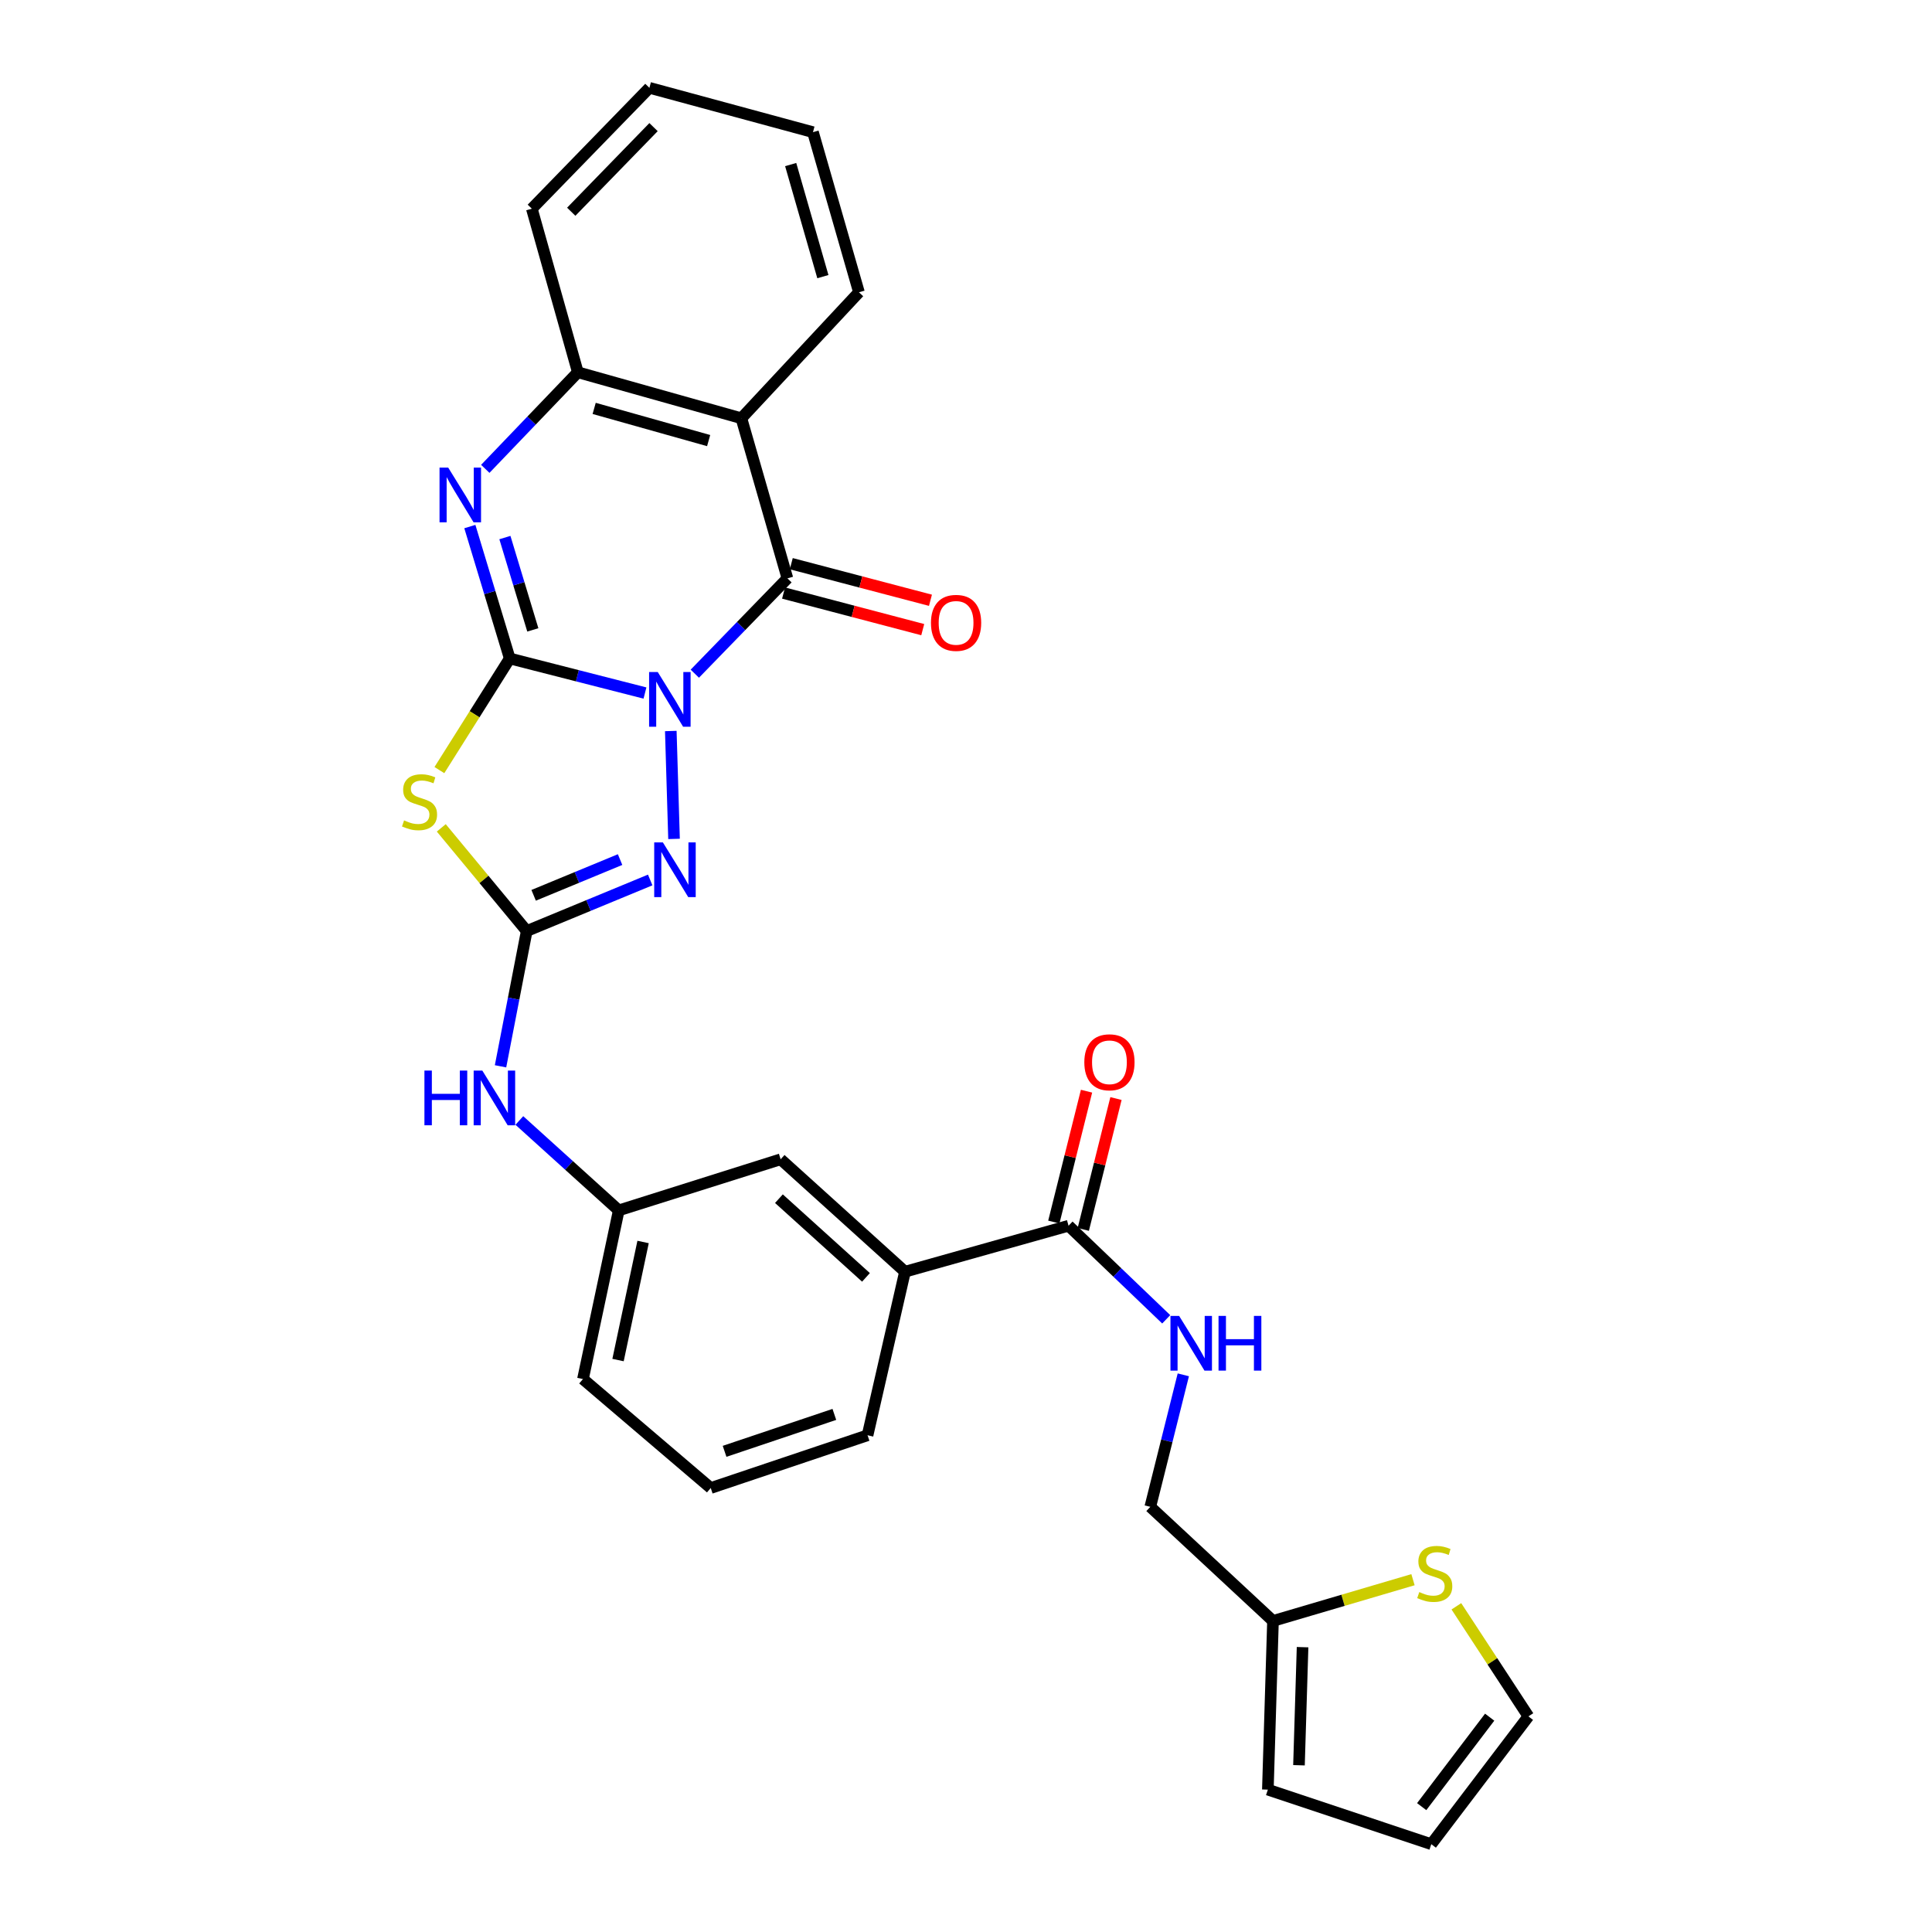 <?xml version='1.0' encoding='iso-8859-1'?>
<svg version='1.1' baseProfile='full'
              xmlns='http://www.w3.org/2000/svg'
                      xmlns:rdkit='http://www.rdkit.org/xml'
                      xmlns:xlink='http://www.w3.org/1999/xlink'
                  xml:space='preserve'
width='1000px' height='1000px' viewBox='0 0 1000 1000'>
<!-- END OF HEADER -->
<rect style='opacity:1.0;fill:#FFFFFF;stroke:none' width='1000' height='1000' x='0' y='0'> </rect>
<path class='bond-0' d='M 333.835,358.711 L 298.838,349.767' style='fill:none;fill-rule:evenodd;stroke:#0000FF;stroke-width:6px;stroke-linecap:butt;stroke-linejoin:miter;stroke-opacity:1' />
<path class='bond-0' d='M 298.838,349.767 L 263.841,340.822' style='fill:none;fill-rule:evenodd;stroke:#000000;stroke-width:6px;stroke-linecap:butt;stroke-linejoin:miter;stroke-opacity:1' />
<path class='bond-1' d='M 359.636,348.699 L 383.601,324.03' style='fill:none;fill-rule:evenodd;stroke:#0000FF;stroke-width:6px;stroke-linecap:butt;stroke-linejoin:miter;stroke-opacity:1' />
<path class='bond-1' d='M 383.601,324.03 L 407.566,299.36' style='fill:none;fill-rule:evenodd;stroke:#000000;stroke-width:6px;stroke-linecap:butt;stroke-linejoin:miter;stroke-opacity:1' />
<path class='bond-3' d='M 347.204,378.368 L 348.88,434.218' style='fill:none;fill-rule:evenodd;stroke:#0000FF;stroke-width:6px;stroke-linecap:butt;stroke-linejoin:miter;stroke-opacity:1' />
<path class='bond-2' d='M 263.841,340.822 L 245.635,369.712' style='fill:none;fill-rule:evenodd;stroke:#000000;stroke-width:6px;stroke-linecap:butt;stroke-linejoin:miter;stroke-opacity:1' />
<path class='bond-2' d='M 245.635,369.712 L 227.428,398.601' style='fill:none;fill-rule:evenodd;stroke:#CCCC00;stroke-width:6px;stroke-linecap:butt;stroke-linejoin:miter;stroke-opacity:1' />
<path class='bond-5' d='M 263.841,340.822 L 253.518,306.686' style='fill:none;fill-rule:evenodd;stroke:#000000;stroke-width:6px;stroke-linecap:butt;stroke-linejoin:miter;stroke-opacity:1' />
<path class='bond-5' d='M 253.518,306.686 L 243.194,272.549' style='fill:none;fill-rule:evenodd;stroke:#0000FF;stroke-width:6px;stroke-linecap:butt;stroke-linejoin:miter;stroke-opacity:1' />
<path class='bond-5' d='M 275.787,326.032 L 268.56,302.136' style='fill:none;fill-rule:evenodd;stroke:#000000;stroke-width:6px;stroke-linecap:butt;stroke-linejoin:miter;stroke-opacity:1' />
<path class='bond-5' d='M 268.56,302.136 L 261.334,278.241' style='fill:none;fill-rule:evenodd;stroke:#0000FF;stroke-width:6px;stroke-linecap:butt;stroke-linejoin:miter;stroke-opacity:1' />
<path class='bond-6' d='M 407.566,299.36 L 383.74,216.489' style='fill:none;fill-rule:evenodd;stroke:#000000;stroke-width:6px;stroke-linecap:butt;stroke-linejoin:miter;stroke-opacity:1' />
<path class='bond-14' d='M 405.568,306.96 L 441.589,316.43' style='fill:none;fill-rule:evenodd;stroke:#000000;stroke-width:6px;stroke-linecap:butt;stroke-linejoin:miter;stroke-opacity:1' />
<path class='bond-14' d='M 441.589,316.43 L 477.609,325.901' style='fill:none;fill-rule:evenodd;stroke:#FF0000;stroke-width:6px;stroke-linecap:butt;stroke-linejoin:miter;stroke-opacity:1' />
<path class='bond-14' d='M 409.564,291.761 L 445.585,301.232' style='fill:none;fill-rule:evenodd;stroke:#000000;stroke-width:6px;stroke-linecap:butt;stroke-linejoin:miter;stroke-opacity:1' />
<path class='bond-14' d='M 445.585,301.232 L 481.605,310.702' style='fill:none;fill-rule:evenodd;stroke:#FF0000;stroke-width:6px;stroke-linecap:butt;stroke-linejoin:miter;stroke-opacity:1' />
<path class='bond-29' d='M 228.404,428.5 L 250.519,455.2' style='fill:none;fill-rule:evenodd;stroke:#CCCC00;stroke-width:6px;stroke-linecap:butt;stroke-linejoin:miter;stroke-opacity:1' />
<path class='bond-29' d='M 250.519,455.2 L 272.633,481.901' style='fill:none;fill-rule:evenodd;stroke:#000000;stroke-width:6px;stroke-linecap:butt;stroke-linejoin:miter;stroke-opacity:1' />
<path class='bond-4' d='M 336.543,455.474 L 304.588,468.687' style='fill:none;fill-rule:evenodd;stroke:#0000FF;stroke-width:6px;stroke-linecap:butt;stroke-linejoin:miter;stroke-opacity:1' />
<path class='bond-4' d='M 304.588,468.687 L 272.633,481.901' style='fill:none;fill-rule:evenodd;stroke:#000000;stroke-width:6px;stroke-linecap:butt;stroke-linejoin:miter;stroke-opacity:1' />
<path class='bond-4' d='M 320.951,444.915 L 298.583,454.165' style='fill:none;fill-rule:evenodd;stroke:#0000FF;stroke-width:6px;stroke-linecap:butt;stroke-linejoin:miter;stroke-opacity:1' />
<path class='bond-4' d='M 298.583,454.165 L 276.214,463.415' style='fill:none;fill-rule:evenodd;stroke:#000000;stroke-width:6px;stroke-linecap:butt;stroke-linejoin:miter;stroke-opacity:1' />
<path class='bond-9' d='M 272.633,481.901 L 265.853,516.912' style='fill:none;fill-rule:evenodd;stroke:#000000;stroke-width:6px;stroke-linecap:butt;stroke-linejoin:miter;stroke-opacity:1' />
<path class='bond-9' d='M 265.853,516.912 L 259.073,551.923' style='fill:none;fill-rule:evenodd;stroke:#0000FF;stroke-width:6px;stroke-linecap:butt;stroke-linejoin:miter;stroke-opacity:1' />
<path class='bond-30' d='M 251.182,242.679 L 275.139,217.684' style='fill:none;fill-rule:evenodd;stroke:#0000FF;stroke-width:6px;stroke-linecap:butt;stroke-linejoin:miter;stroke-opacity:1' />
<path class='bond-30' d='M 275.139,217.684 L 299.096,192.689' style='fill:none;fill-rule:evenodd;stroke:#000000;stroke-width:6px;stroke-linecap:butt;stroke-linejoin:miter;stroke-opacity:1' />
<path class='bond-7' d='M 383.74,216.489 L 299.096,192.689' style='fill:none;fill-rule:evenodd;stroke:#000000;stroke-width:6px;stroke-linecap:butt;stroke-linejoin:miter;stroke-opacity:1' />
<path class='bond-7' d='M 366.79,228.047 L 307.539,211.387' style='fill:none;fill-rule:evenodd;stroke:#000000;stroke-width:6px;stroke-linecap:butt;stroke-linejoin:miter;stroke-opacity:1' />
<path class='bond-22' d='M 383.74,216.489 L 444.593,151.279' style='fill:none;fill-rule:evenodd;stroke:#000000;stroke-width:6px;stroke-linecap:butt;stroke-linejoin:miter;stroke-opacity:1' />
<path class='bond-23' d='M 299.096,192.689 L 275.279,108.027' style='fill:none;fill-rule:evenodd;stroke:#000000;stroke-width:6px;stroke-linecap:butt;stroke-linejoin:miter;stroke-opacity:1' />
<path class='bond-8' d='M 553.08,634.435 L 468.419,658.235' style='fill:none;fill-rule:evenodd;stroke:#000000;stroke-width:6px;stroke-linecap:butt;stroke-linejoin:miter;stroke-opacity:1' />
<path class='bond-10' d='M 553.08,634.435 L 578.356,658.654' style='fill:none;fill-rule:evenodd;stroke:#000000;stroke-width:6px;stroke-linecap:butt;stroke-linejoin:miter;stroke-opacity:1' />
<path class='bond-10' d='M 578.356,658.654 L 603.631,682.873' style='fill:none;fill-rule:evenodd;stroke:#0000FF;stroke-width:6px;stroke-linecap:butt;stroke-linejoin:miter;stroke-opacity:1' />
<path class='bond-18' d='M 560.703,636.34 L 569.168,602.472' style='fill:none;fill-rule:evenodd;stroke:#000000;stroke-width:6px;stroke-linecap:butt;stroke-linejoin:miter;stroke-opacity:1' />
<path class='bond-18' d='M 569.168,602.472 L 577.632,568.603' style='fill:none;fill-rule:evenodd;stroke:#FF0000;stroke-width:6px;stroke-linecap:butt;stroke-linejoin:miter;stroke-opacity:1' />
<path class='bond-18' d='M 545.457,632.53 L 553.922,598.661' style='fill:none;fill-rule:evenodd;stroke:#000000;stroke-width:6px;stroke-linecap:butt;stroke-linejoin:miter;stroke-opacity:1' />
<path class='bond-18' d='M 553.922,598.661 L 562.386,564.793' style='fill:none;fill-rule:evenodd;stroke:#FF0000;stroke-width:6px;stroke-linecap:butt;stroke-linejoin:miter;stroke-opacity:1' />
<path class='bond-16' d='M 268.815,579.958 L 294.541,603.224' style='fill:none;fill-rule:evenodd;stroke:#0000FF;stroke-width:6px;stroke-linecap:butt;stroke-linejoin:miter;stroke-opacity:1' />
<path class='bond-16' d='M 294.541,603.224 L 320.268,626.49' style='fill:none;fill-rule:evenodd;stroke:#000000;stroke-width:6px;stroke-linecap:butt;stroke-linejoin:miter;stroke-opacity:1' />
<path class='bond-21' d='M 612.481,711.612 L 603.935,745.772' style='fill:none;fill-rule:evenodd;stroke:#0000FF;stroke-width:6px;stroke-linecap:butt;stroke-linejoin:miter;stroke-opacity:1' />
<path class='bond-21' d='M 603.935,745.772 L 595.389,779.932' style='fill:none;fill-rule:evenodd;stroke:#000000;stroke-width:6px;stroke-linecap:butt;stroke-linejoin:miter;stroke-opacity:1' />
<path class='bond-11' d='M 731.361,817.648 L 695.129,828.322' style='fill:none;fill-rule:evenodd;stroke:#CCCC00;stroke-width:6px;stroke-linecap:butt;stroke-linejoin:miter;stroke-opacity:1' />
<path class='bond-11' d='M 695.129,828.322 L 658.896,838.995' style='fill:none;fill-rule:evenodd;stroke:#000000;stroke-width:6px;stroke-linecap:butt;stroke-linejoin:miter;stroke-opacity:1' />
<path class='bond-17' d='M 753.812,831.424 L 772.459,859.908' style='fill:none;fill-rule:evenodd;stroke:#CCCC00;stroke-width:6px;stroke-linecap:butt;stroke-linejoin:miter;stroke-opacity:1' />
<path class='bond-17' d='M 772.459,859.908 L 791.105,888.393' style='fill:none;fill-rule:evenodd;stroke:#000000;stroke-width:6px;stroke-linecap:butt;stroke-linejoin:miter;stroke-opacity:1' />
<path class='bond-12' d='M 468.419,658.235 L 404.056,600.045' style='fill:none;fill-rule:evenodd;stroke:#000000;stroke-width:6px;stroke-linecap:butt;stroke-linejoin:miter;stroke-opacity:1' />
<path class='bond-12' d='M 448.225,661.164 L 403.171,620.431' style='fill:none;fill-rule:evenodd;stroke:#000000;stroke-width:6px;stroke-linecap:butt;stroke-linejoin:miter;stroke-opacity:1' />
<path class='bond-32' d='M 468.419,658.235 L 449.045,742.896' style='fill:none;fill-rule:evenodd;stroke:#000000;stroke-width:6px;stroke-linecap:butt;stroke-linejoin:miter;stroke-opacity:1' />
<path class='bond-13' d='M 658.896,838.995 L 595.389,779.932' style='fill:none;fill-rule:evenodd;stroke:#000000;stroke-width:6px;stroke-linecap:butt;stroke-linejoin:miter;stroke-opacity:1' />
<path class='bond-19' d='M 658.896,838.995 L 656.242,926.31' style='fill:none;fill-rule:evenodd;stroke:#000000;stroke-width:6px;stroke-linecap:butt;stroke-linejoin:miter;stroke-opacity:1' />
<path class='bond-19' d='M 674.206,852.57 L 672.348,913.691' style='fill:none;fill-rule:evenodd;stroke:#000000;stroke-width:6px;stroke-linecap:butt;stroke-linejoin:miter;stroke-opacity:1' />
<path class='bond-15' d='M 404.056,600.045 L 320.268,626.49' style='fill:none;fill-rule:evenodd;stroke:#000000;stroke-width:6px;stroke-linecap:butt;stroke-linejoin:miter;stroke-opacity:1' />
<path class='bond-26' d='M 320.268,626.49 L 301.741,713.797' style='fill:none;fill-rule:evenodd;stroke:#000000;stroke-width:6px;stroke-linecap:butt;stroke-linejoin:miter;stroke-opacity:1' />
<path class='bond-26' d='M 332.862,642.848 L 319.893,703.963' style='fill:none;fill-rule:evenodd;stroke:#000000;stroke-width:6px;stroke-linecap:butt;stroke-linejoin:miter;stroke-opacity:1' />
<path class='bond-33' d='M 791.105,888.393 L 740.834,954.545' style='fill:none;fill-rule:evenodd;stroke:#000000;stroke-width:6px;stroke-linecap:butt;stroke-linejoin:miter;stroke-opacity:1' />
<path class='bond-33' d='M 771.052,888.807 L 735.862,935.114' style='fill:none;fill-rule:evenodd;stroke:#000000;stroke-width:6px;stroke-linecap:butt;stroke-linejoin:miter;stroke-opacity:1' />
<path class='bond-20' d='M 656.242,926.31 L 740.834,954.545' style='fill:none;fill-rule:evenodd;stroke:#000000;stroke-width:6px;stroke-linecap:butt;stroke-linejoin:miter;stroke-opacity:1' />
<path class='bond-27' d='M 444.593,151.279 L 420.793,68.407' style='fill:none;fill-rule:evenodd;stroke:#000000;stroke-width:6px;stroke-linecap:butt;stroke-linejoin:miter;stroke-opacity:1' />
<path class='bond-27' d='M 425.918,143.186 L 409.258,85.176' style='fill:none;fill-rule:evenodd;stroke:#000000;stroke-width:6px;stroke-linecap:butt;stroke-linejoin:miter;stroke-opacity:1' />
<path class='bond-31' d='M 275.279,108.027 L 336.132,45.455' style='fill:none;fill-rule:evenodd;stroke:#000000;stroke-width:6px;stroke-linecap:butt;stroke-linejoin:miter;stroke-opacity:1' />
<path class='bond-31' d='M 295.673,109.598 L 338.27,65.797' style='fill:none;fill-rule:evenodd;stroke:#000000;stroke-width:6px;stroke-linecap:butt;stroke-linejoin:miter;stroke-opacity:1' />
<path class='bond-24' d='M 449.045,742.896 L 367.876,770.197' style='fill:none;fill-rule:evenodd;stroke:#000000;stroke-width:6px;stroke-linecap:butt;stroke-linejoin:miter;stroke-opacity:1' />
<path class='bond-24' d='M 431.86,732.096 L 375.042,751.207' style='fill:none;fill-rule:evenodd;stroke:#000000;stroke-width:6px;stroke-linecap:butt;stroke-linejoin:miter;stroke-opacity:1' />
<path class='bond-25' d='M 367.876,770.197 L 301.741,713.797' style='fill:none;fill-rule:evenodd;stroke:#000000;stroke-width:6px;stroke-linecap:butt;stroke-linejoin:miter;stroke-opacity:1' />
<path class='bond-28' d='M 420.793,68.407 L 336.132,45.455' style='fill:none;fill-rule:evenodd;stroke:#000000;stroke-width:6px;stroke-linecap:butt;stroke-linejoin:miter;stroke-opacity:1' />
<path  class='atom-0' d='M 340.453 347.843
L 349.733 362.843
Q 350.653 364.323, 352.133 367.003
Q 353.613 369.683, 353.693 369.843
L 353.693 347.843
L 357.453 347.843
L 357.453 376.163
L 353.573 376.163
L 343.613 359.763
Q 342.453 357.843, 341.213 355.643
Q 340.013 353.443, 339.653 352.763
L 339.653 376.163
L 335.973 376.163
L 335.973 347.843
L 340.453 347.843
' fill='#0000FF'/>
<path  class='atom-3' d='M 209.15 424.631
Q 209.47 424.751, 210.79 425.311
Q 212.11 425.871, 213.55 426.231
Q 215.03 426.551, 216.47 426.551
Q 219.15 426.551, 220.71 425.271
Q 222.27 423.951, 222.27 421.671
Q 222.27 420.111, 221.47 419.151
Q 220.71 418.191, 219.51 417.671
Q 218.31 417.151, 216.31 416.551
Q 213.79 415.791, 212.27 415.071
Q 210.79 414.351, 209.71 412.831
Q 208.67 411.311, 208.67 408.751
Q 208.67 405.191, 211.07 402.991
Q 213.51 400.791, 218.31 400.791
Q 221.59 400.791, 225.31 402.351
L 224.39 405.431
Q 220.99 404.031, 218.43 404.031
Q 215.67 404.031, 214.15 405.191
Q 212.63 406.311, 212.67 408.271
Q 212.67 409.791, 213.43 410.711
Q 214.23 411.631, 215.35 412.151
Q 216.51 412.671, 218.43 413.271
Q 220.99 414.071, 222.51 414.871
Q 224.03 415.671, 225.11 417.311
Q 226.23 418.911, 226.23 421.671
Q 226.23 425.591, 223.59 427.711
Q 220.99 429.791, 216.63 429.791
Q 214.11 429.791, 212.19 429.231
Q 210.31 428.711, 208.07 427.791
L 209.15 424.631
' fill='#CCCC00'/>
<path  class='atom-4' d='M 343.098 436.014
L 352.378 451.014
Q 353.298 452.494, 354.778 455.174
Q 356.258 457.854, 356.338 458.014
L 356.338 436.014
L 360.098 436.014
L 360.098 464.334
L 356.218 464.334
L 346.258 447.934
Q 345.098 446.014, 343.858 443.814
Q 342.658 441.614, 342.298 440.934
L 342.298 464.334
L 338.618 464.334
L 338.618 436.014
L 343.098 436.014
' fill='#0000FF'/>
<path  class='atom-6' d='M 231.983 242.018
L 241.263 257.018
Q 242.183 258.498, 243.663 261.178
Q 245.143 263.858, 245.223 264.018
L 245.223 242.018
L 248.983 242.018
L 248.983 270.338
L 245.103 270.338
L 235.143 253.938
Q 233.983 252.018, 232.743 249.818
Q 231.543 247.618, 231.183 246.938
L 231.183 270.338
L 227.503 270.338
L 227.503 242.018
L 231.983 242.018
' fill='#0000FF'/>
<path  class='atom-10' d='M 219.685 554.123
L 223.525 554.123
L 223.525 566.163
L 238.005 566.163
L 238.005 554.123
L 241.845 554.123
L 241.845 582.443
L 238.005 582.443
L 238.005 569.363
L 223.525 569.363
L 223.525 582.443
L 219.685 582.443
L 219.685 554.123
' fill='#0000FF'/>
<path  class='atom-10' d='M 249.645 554.123
L 258.925 569.123
Q 259.845 570.603, 261.325 573.283
Q 262.805 575.963, 262.885 576.123
L 262.885 554.123
L 266.645 554.123
L 266.645 582.443
L 262.765 582.443
L 252.805 566.043
Q 251.645 564.123, 250.405 561.923
Q 249.205 559.723, 248.845 559.043
L 248.845 582.443
L 245.165 582.443
L 245.165 554.123
L 249.645 554.123
' fill='#0000FF'/>
<path  class='atom-11' d='M 610.31 681.11
L 619.59 696.11
Q 620.51 697.59, 621.99 700.27
Q 623.47 702.95, 623.55 703.11
L 623.55 681.11
L 627.31 681.11
L 627.31 709.43
L 623.43 709.43
L 613.47 693.03
Q 612.31 691.11, 611.07 688.91
Q 609.87 686.71, 609.51 686.03
L 609.51 709.43
L 605.83 709.43
L 605.83 681.11
L 610.31 681.11
' fill='#0000FF'/>
<path  class='atom-11' d='M 630.71 681.11
L 634.55 681.11
L 634.55 693.15
L 649.03 693.15
L 649.03 681.11
L 652.87 681.11
L 652.87 709.43
L 649.03 709.43
L 649.03 696.35
L 634.55 696.35
L 634.55 709.43
L 630.71 709.43
L 630.71 681.11
' fill='#0000FF'/>
<path  class='atom-12' d='M 734.623 824.051
Q 734.943 824.171, 736.263 824.731
Q 737.583 825.291, 739.023 825.651
Q 740.503 825.971, 741.943 825.971
Q 744.623 825.971, 746.183 824.691
Q 747.743 823.371, 747.743 821.091
Q 747.743 819.531, 746.943 818.571
Q 746.183 817.611, 744.983 817.091
Q 743.783 816.571, 741.783 815.971
Q 739.263 815.211, 737.743 814.491
Q 736.263 813.771, 735.183 812.251
Q 734.143 810.731, 734.143 808.171
Q 734.143 804.611, 736.543 802.411
Q 738.983 800.211, 743.783 800.211
Q 747.063 800.211, 750.783 801.771
L 749.863 804.851
Q 746.463 803.451, 743.903 803.451
Q 741.143 803.451, 739.623 804.611
Q 738.103 805.731, 738.143 807.691
Q 738.143 809.211, 738.903 810.131
Q 739.703 811.051, 740.823 811.571
Q 741.983 812.091, 743.903 812.691
Q 746.463 813.491, 747.983 814.291
Q 749.503 815.091, 750.583 816.731
Q 751.703 818.331, 751.703 821.091
Q 751.703 825.011, 749.063 827.131
Q 746.463 829.211, 742.103 829.211
Q 739.583 829.211, 737.663 828.651
Q 735.783 828.131, 733.543 827.211
L 734.623 824.051
' fill='#CCCC00'/>
<path  class='atom-15' d='M 481.864 322.393
Q 481.864 315.593, 485.224 311.793
Q 488.584 307.993, 494.864 307.993
Q 501.144 307.993, 504.504 311.793
Q 507.864 315.593, 507.864 322.393
Q 507.864 329.273, 504.464 333.193
Q 501.064 337.073, 494.864 337.073
Q 488.624 337.073, 485.224 333.193
Q 481.864 329.313, 481.864 322.393
M 494.864 333.873
Q 499.184 333.873, 501.504 330.993
Q 503.864 328.073, 503.864 322.393
Q 503.864 316.833, 501.504 314.033
Q 499.184 311.193, 494.864 311.193
Q 490.544 311.193, 488.184 313.993
Q 485.864 316.793, 485.864 322.393
Q 485.864 328.113, 488.184 330.993
Q 490.544 333.873, 494.864 333.873
' fill='#FF0000'/>
<path  class='atom-19' d='M 561.243 549.836
Q 561.243 543.036, 564.603 539.236
Q 567.963 535.436, 574.243 535.436
Q 580.523 535.436, 583.883 539.236
Q 587.243 543.036, 587.243 549.836
Q 587.243 556.716, 583.843 560.636
Q 580.443 564.516, 574.243 564.516
Q 568.003 564.516, 564.603 560.636
Q 561.243 556.756, 561.243 549.836
M 574.243 561.316
Q 578.563 561.316, 580.883 558.436
Q 583.243 555.516, 583.243 549.836
Q 583.243 544.276, 580.883 541.476
Q 578.563 538.636, 574.243 538.636
Q 569.923 538.636, 567.563 541.436
Q 565.243 544.236, 565.243 549.836
Q 565.243 555.556, 567.563 558.436
Q 569.923 561.316, 574.243 561.316
' fill='#FF0000'/>
</svg>
